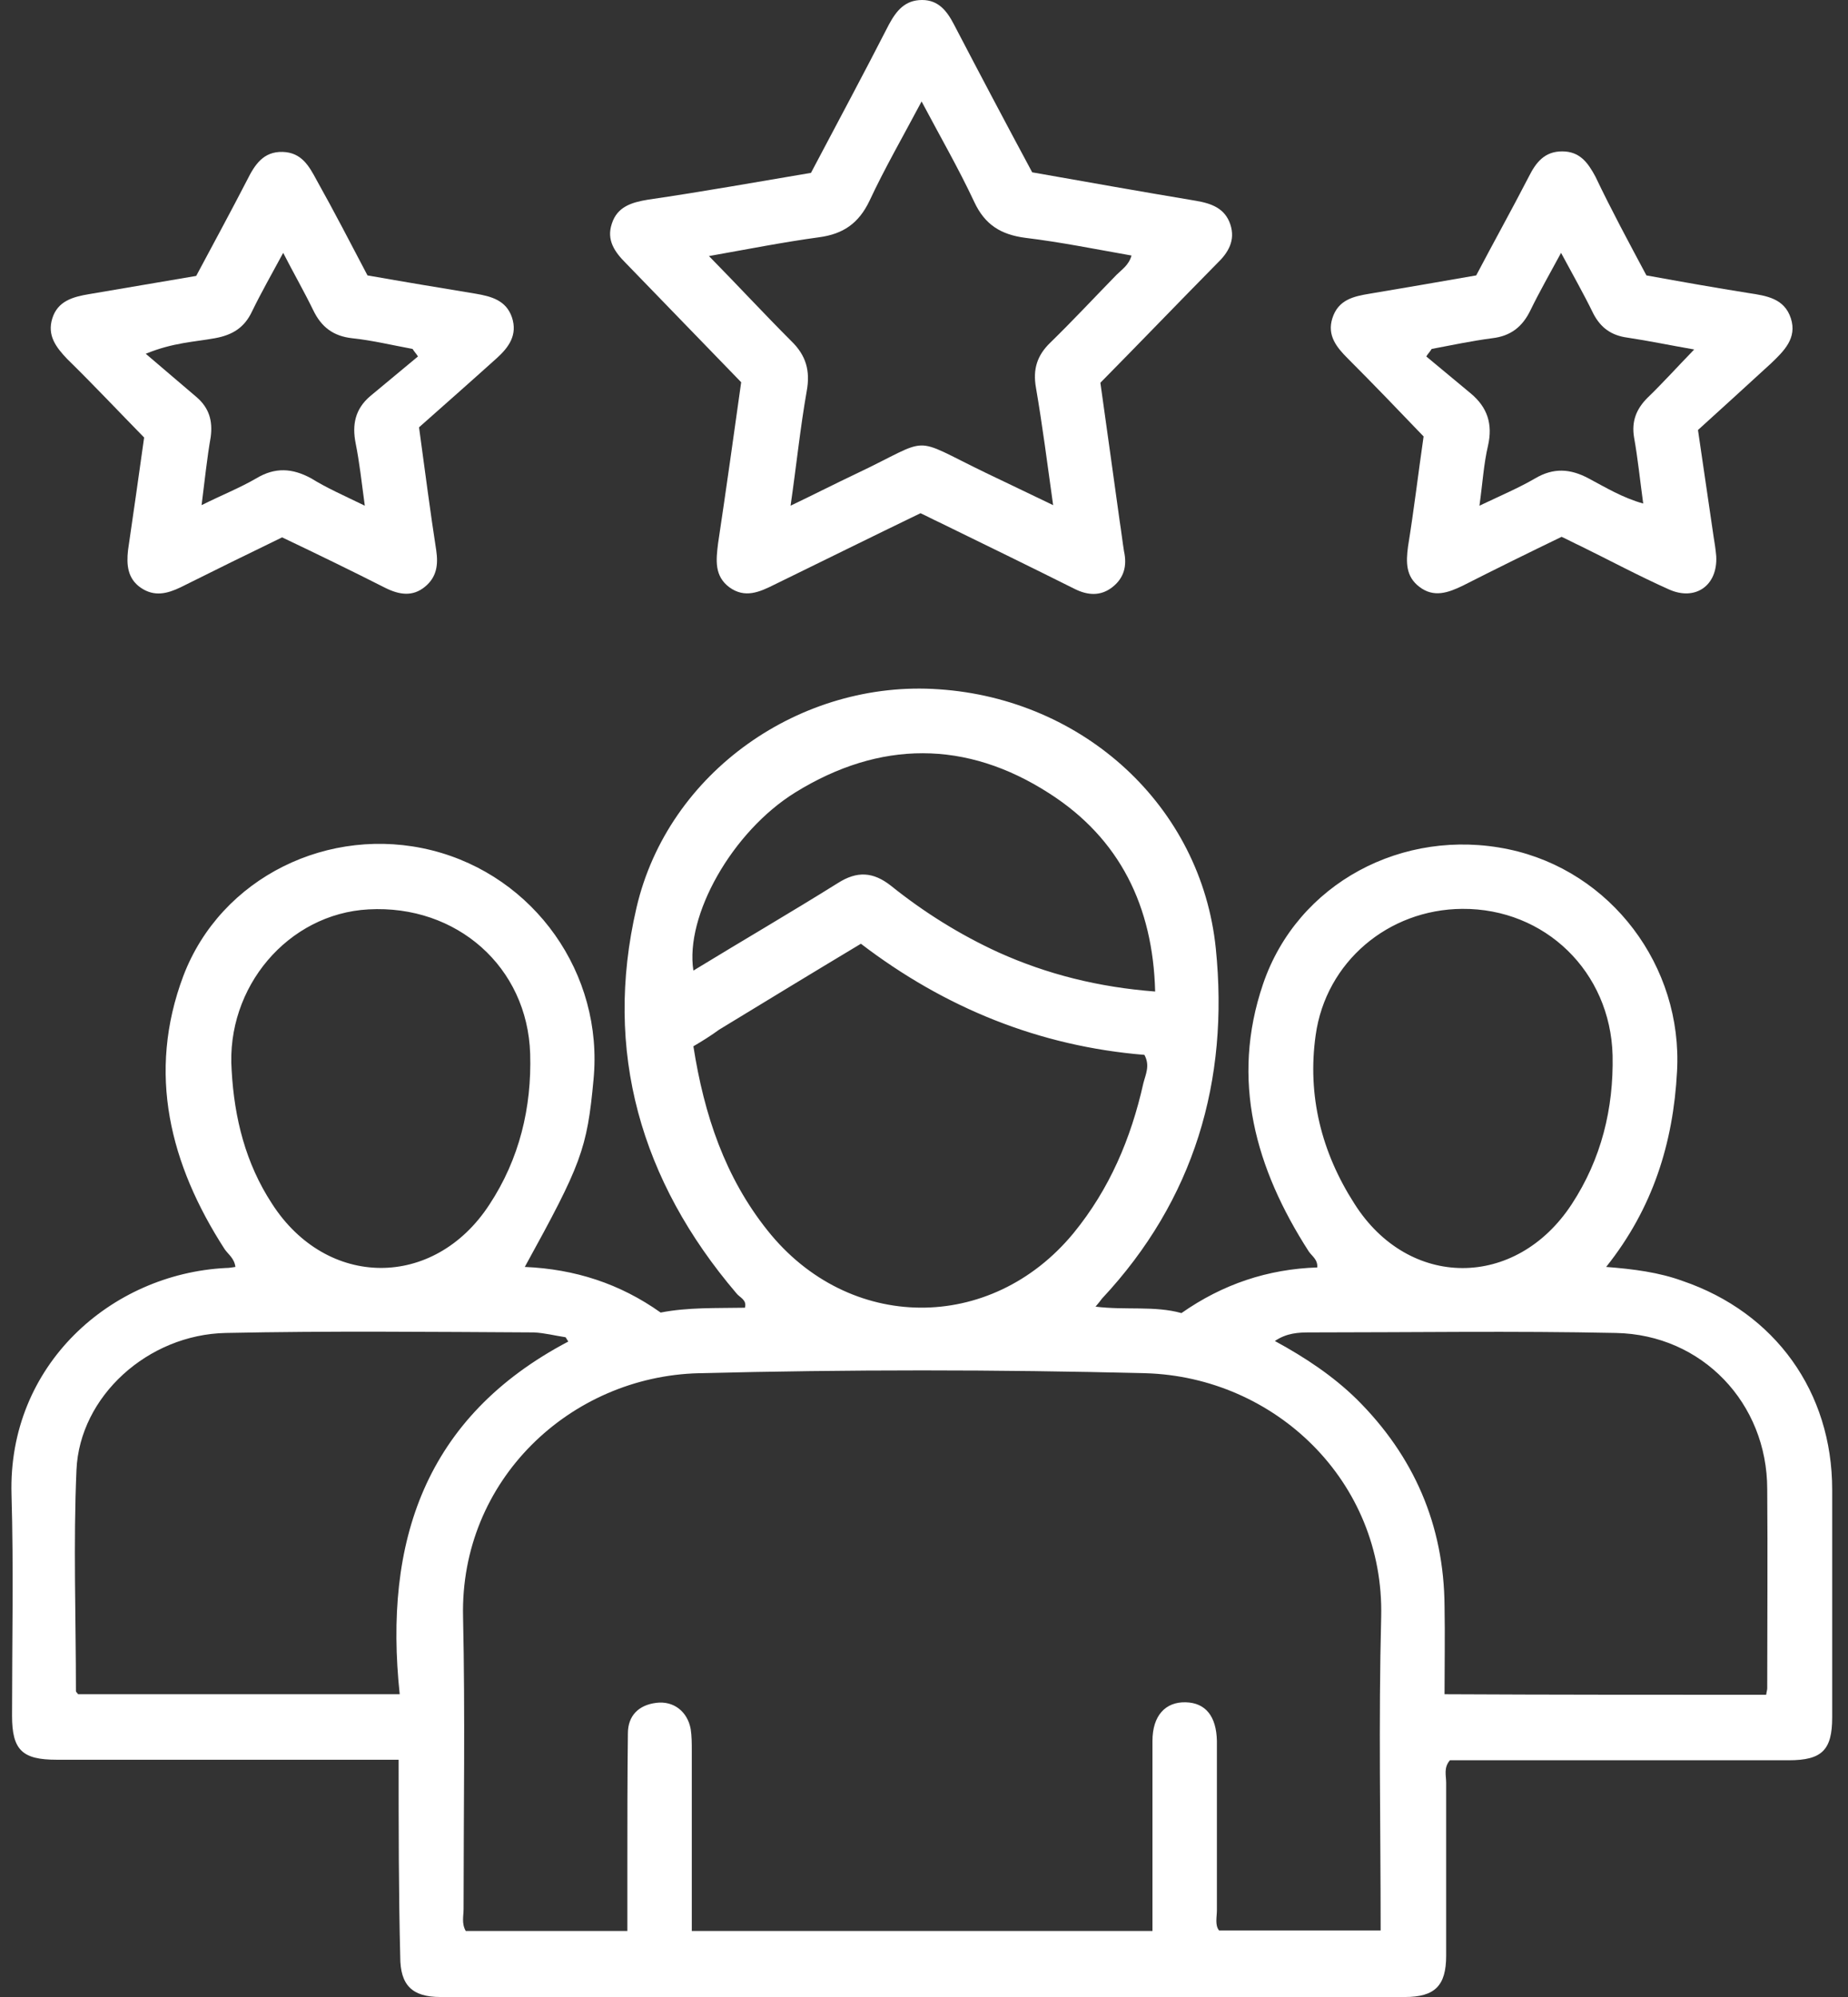 <?xml version="1.0" encoding="UTF-8"?>
<svg xmlns="http://www.w3.org/2000/svg" width="99" height="107" viewBox="0 0 99 107" fill="none">
  <rect x="0" y="0" width="99" height="107" fill="#333333" stroke="none"/>
  <path d="M21.355 94.287C20.837 94.287 20.435 94.287 20.061 94.287C14.394 94.287 8.699 94.287 3.033 94.287C1.192 94.287 0.645 93.769 0.645 91.928C0.645 87.987 0.732 84.018 0.617 80.077C0.415 73.145 5.938 68.256 12.093 67.939C12.266 67.939 12.438 67.91 12.611 67.882C12.553 67.421 12.237 67.22 12.036 66.933C9.102 62.388 7.865 57.498 9.821 52.292C11.834 46.999 17.645 44.181 23.138 45.561C28.632 46.942 32.343 52.177 31.796 57.843C31.451 61.583 31.135 62.388 28.114 67.882C30.79 67.997 33.206 68.773 35.392 70.327C36.859 70.039 38.383 70.097 39.907 70.068C40.023 69.636 39.62 69.521 39.447 69.291C34.327 63.28 32.314 56.319 34.097 48.639C35.794 41.333 42.928 36.414 50.291 36.932C58.029 37.45 64.356 43.174 65.133 50.825C65.852 57.901 63.983 64.286 59.035 69.579C58.949 69.694 58.863 69.809 58.69 70.01C60.301 70.212 61.854 69.953 63.292 70.355C65.507 68.802 67.923 67.997 70.569 67.91C70.598 67.479 70.282 67.306 70.109 67.048C67.261 62.618 65.91 57.872 67.664 52.723C69.505 47.316 75.171 44.325 80.809 45.504C86.303 46.654 90.157 51.774 89.841 57.412C89.639 61.237 88.546 64.746 86.044 67.882C87.511 67.997 88.863 68.169 90.129 68.63C95.105 70.327 98.153 74.584 98.153 79.819C98.153 83.874 98.153 87.93 98.153 92.014C98.153 93.769 97.607 94.315 95.824 94.315C90.157 94.315 84.462 94.315 78.796 94.315C78.393 94.315 78.019 94.315 77.674 94.315C77.329 94.718 77.473 95.121 77.473 95.523C77.473 98.601 77.473 101.708 77.473 104.785C77.473 106.396 76.868 107 75.258 107C58.029 107 40.828 107 23.599 107C22.074 107 21.441 106.367 21.441 104.843C21.355 101.362 21.355 97.911 21.355 94.287ZM37.06 103.462C45.373 103.462 53.513 103.462 61.739 103.462C61.739 103.002 61.739 102.628 61.739 102.225C61.739 99.234 61.739 96.271 61.739 93.28C61.739 91.928 62.429 91.18 63.522 91.209C64.587 91.238 65.162 91.957 65.191 93.28C65.191 96.3 65.191 99.32 65.191 102.34C65.191 102.714 65.076 103.146 65.306 103.433C68.211 103.433 71.058 103.433 73.963 103.433C73.963 97.767 73.848 92.216 73.992 86.635C74.165 79.358 68.297 73.778 61.365 73.577C53.398 73.376 45.401 73.376 37.434 73.577C30.559 73.749 24.634 79.301 24.807 86.635C24.922 91.842 24.835 97.048 24.835 102.283C24.835 102.657 24.72 103.059 24.951 103.462C27.798 103.462 30.646 103.462 33.608 103.462C33.608 102.254 33.608 101.103 33.608 99.982C33.608 97.623 33.608 95.236 33.637 92.877C33.637 91.928 34.212 91.353 35.162 91.238C36.082 91.123 36.83 91.698 37.002 92.647C37.06 93.021 37.06 93.424 37.06 93.826C37.06 97.019 37.06 100.212 37.06 103.462ZM30.444 71.88C30.387 71.793 30.358 71.736 30.3 71.65C29.725 71.563 29.179 71.42 28.604 71.391C23.11 71.362 17.616 71.305 12.093 71.42C7.923 71.506 4.27 74.814 4.097 78.754C3.924 82.695 4.068 86.664 4.068 90.605C4.068 90.662 4.155 90.72 4.183 90.777C9.85 90.777 15.516 90.777 21.413 90.777C20.55 82.637 22.736 75.936 30.444 71.88ZM94.616 90.806C94.644 90.605 94.673 90.547 94.673 90.461C94.673 86.894 94.702 83.356 94.673 79.79C94.673 75.188 91.193 71.506 86.562 71.42C81.097 71.305 75.632 71.391 70.167 71.391C69.563 71.391 68.93 71.42 68.297 71.851C69.936 72.743 71.403 73.721 72.669 74.957C75.747 78.007 77.358 81.717 77.386 86.06C77.415 87.613 77.386 89.195 77.386 90.777C83.225 90.806 88.892 90.806 94.616 90.806ZM37.146 56.06C37.721 59.742 38.843 63.078 41.116 65.926C45.459 71.391 53.081 71.448 57.511 66.07C59.438 63.711 60.588 61.007 61.25 58.045C61.365 57.584 61.624 57.095 61.307 56.52C55.699 56.06 50.636 54.018 46.12 50.566C43.532 52.119 41.029 53.644 38.527 55.168C38.095 55.485 37.635 55.772 37.146 56.06ZM78.335 48.697C74.366 48.725 71.03 51.544 70.483 55.456C70.023 58.706 70.799 61.755 72.554 64.488C75.459 69.09 81.212 69.09 84.203 64.516C85.785 62.1 86.447 59.397 86.389 56.549C86.274 52.062 82.765 48.668 78.335 48.697ZM12.41 57.354C12.553 59.914 13.158 62.33 14.567 64.488C17.501 69.061 23.253 69.09 26.216 64.545C27.827 62.1 28.488 59.339 28.402 56.463C28.258 51.803 24.462 48.466 19.744 48.725C15.43 48.955 12.093 52.896 12.41 57.354ZM61.883 53.126C61.768 48.553 59.984 44.928 56.216 42.512C51.758 39.636 47.127 39.665 42.611 42.455C39.217 44.555 36.686 49.07 37.146 52.004C39.735 50.422 42.352 48.898 44.884 47.316C45.919 46.654 46.782 46.712 47.731 47.46C49.486 48.869 51.413 50.077 53.484 51.026C56.101 52.206 58.863 52.896 61.883 53.126Z" fill="white"></path>
  <path d="M43.445 9.262C44.855 6.587 46.264 3.969 47.616 1.323C48.019 0.575 48.479 0 49.4 0C50.262 0 50.723 0.575 51.096 1.294C52.477 3.941 53.858 6.558 55.296 9.233C58.23 9.751 61.135 10.268 64.069 10.758C64.903 10.901 65.622 11.16 65.91 12.023C66.197 12.886 65.795 13.548 65.191 14.123C63.12 16.223 61.077 18.351 58.949 20.508C59.294 22.953 59.639 25.456 59.984 27.929C60.071 28.476 60.128 28.994 60.215 29.54C60.387 30.317 60.215 30.978 59.582 31.467C58.949 31.956 58.259 31.899 57.568 31.553C55.152 30.345 52.736 29.166 50.32 27.987C50.004 27.843 49.687 27.67 49.313 27.498C46.696 28.763 44.078 30.058 41.489 31.323C40.684 31.726 39.907 32.071 39.073 31.467C38.268 30.863 38.354 30.029 38.469 29.109C38.901 26.232 39.303 23.356 39.706 20.48C37.606 18.322 35.564 16.194 33.522 14.094C32.918 13.49 32.487 12.857 32.774 11.994C33.062 11.074 33.839 10.844 34.701 10.7C37.664 10.268 40.54 9.751 43.445 9.262ZM42.352 27.095C43.675 26.462 44.74 25.916 45.833 25.398C50.032 23.413 48.652 23.327 52.822 25.341C53.973 25.887 55.095 26.434 56.418 27.066C56.101 24.794 55.843 22.781 55.497 20.767C55.325 19.789 55.555 19.041 56.274 18.351C57.482 17.172 58.633 15.935 59.812 14.727C60.099 14.439 60.473 14.209 60.617 13.691C58.661 13.346 56.82 12.972 54.922 12.742C53.628 12.57 52.765 12.052 52.19 10.815C51.355 9.032 50.377 7.335 49.371 5.436C48.364 7.335 47.386 9.032 46.581 10.758C46.005 11.966 45.171 12.541 43.877 12.713C41.978 12.972 40.08 13.346 37.98 13.72C39.562 15.331 40.943 16.827 42.381 18.265C43.187 19.041 43.417 19.875 43.215 20.968C42.87 22.924 42.669 24.909 42.352 27.095Z" fill="white"></path>
  <path d="M88.201 14.756C90.1 15.101 91.883 15.417 93.695 15.705C94.644 15.849 95.594 15.992 95.939 17.057C96.284 18.121 95.565 18.811 94.874 19.473C93.523 20.71 92.171 21.947 90.963 23.04C91.279 25.197 91.538 26.98 91.797 28.735C91.854 29.08 91.912 29.454 91.941 29.799C92.027 31.381 90.819 32.215 89.409 31.582C87.799 30.863 86.245 30.029 84.663 29.252C84.347 29.109 84.031 28.936 83.657 28.763C81.873 29.626 80.119 30.489 78.364 31.381C77.588 31.755 76.811 32.042 76.034 31.439C75.315 30.892 75.315 30.144 75.43 29.281C75.747 27.325 75.977 25.369 76.264 23.385C74.913 21.975 73.561 20.566 72.209 19.214C71.605 18.61 71.087 17.977 71.375 17.057C71.691 16.05 72.525 15.877 73.388 15.734C75.258 15.417 77.127 15.101 79.083 14.756C80.004 13.001 80.982 11.246 81.902 9.463C82.276 8.715 82.736 8.111 83.686 8.111C84.635 8.111 85.066 8.715 85.469 9.463C86.332 11.275 87.281 13.03 88.201 14.756ZM79.256 27.095C80.406 26.549 81.356 26.146 82.247 25.628C83.225 25.053 84.117 25.11 85.095 25.628C86.015 26.117 86.907 26.664 88.029 26.98C87.856 25.715 87.741 24.564 87.54 23.442C87.396 22.579 87.655 21.918 88.259 21.314C89.064 20.537 89.841 19.674 90.761 18.725C89.438 18.495 88.345 18.265 87.195 18.092C86.332 17.977 85.756 17.575 85.354 16.798C84.836 15.734 84.261 14.727 83.628 13.548C83.024 14.669 82.477 15.619 81.988 16.625C81.557 17.517 80.924 18.006 79.946 18.121C78.853 18.265 77.76 18.495 76.696 18.696C76.61 18.84 76.495 18.955 76.408 19.099C77.214 19.761 77.99 20.422 78.796 21.084C79.687 21.831 79.975 22.723 79.716 23.874C79.486 24.852 79.428 25.858 79.256 27.095Z" fill="white"></path>
  <path d="M19.687 14.756C21.643 15.101 23.541 15.417 25.468 15.734C26.302 15.877 27.108 16.079 27.424 16.999C27.741 17.948 27.252 18.61 26.619 19.185C25.181 20.48 23.714 21.774 22.448 22.896C22.793 25.427 23.052 27.44 23.369 29.483C23.484 30.259 23.397 30.921 22.765 31.439C22.103 31.985 21.384 31.87 20.636 31.496C18.824 30.576 16.983 29.684 15.113 28.792C13.273 29.684 11.46 30.576 9.677 31.467C8.958 31.812 8.268 31.985 7.549 31.496C6.83 31.007 6.772 30.259 6.858 29.483C7.146 27.498 7.434 25.513 7.721 23.442C6.369 22.062 5.017 20.623 3.608 19.243C3.004 18.61 2.515 17.977 2.803 17.057C3.09 16.136 3.896 15.906 4.759 15.762C6.628 15.446 8.498 15.13 10.511 14.784C11.403 13.116 12.352 11.362 13.244 9.636C13.646 8.83 14.107 8.111 15.142 8.14C16.149 8.169 16.552 8.888 16.954 9.636C17.904 11.333 18.795 13.059 19.687 14.756ZM19.543 27.095C19.37 25.801 19.255 24.765 19.054 23.759C18.853 22.752 19.025 21.918 19.831 21.227C20.694 20.508 21.528 19.818 22.391 19.099C22.304 18.955 22.189 18.84 22.103 18.696C21.01 18.495 19.946 18.236 18.853 18.121C17.846 18.006 17.213 17.517 16.782 16.625C16.293 15.619 15.746 14.669 15.171 13.548C14.567 14.669 13.992 15.676 13.503 16.683C13.1 17.546 12.467 17.948 11.518 18.121C10.425 18.322 9.274 18.351 7.808 18.955C8.843 19.847 9.706 20.566 10.54 21.285C11.202 21.86 11.403 22.55 11.288 23.413C11.087 24.564 10.972 25.715 10.799 27.066C11.892 26.52 12.841 26.146 13.733 25.628C14.739 25.024 15.66 25.082 16.667 25.628C17.501 26.146 18.421 26.549 19.543 27.095Z" fill="white"></path>
</svg>
